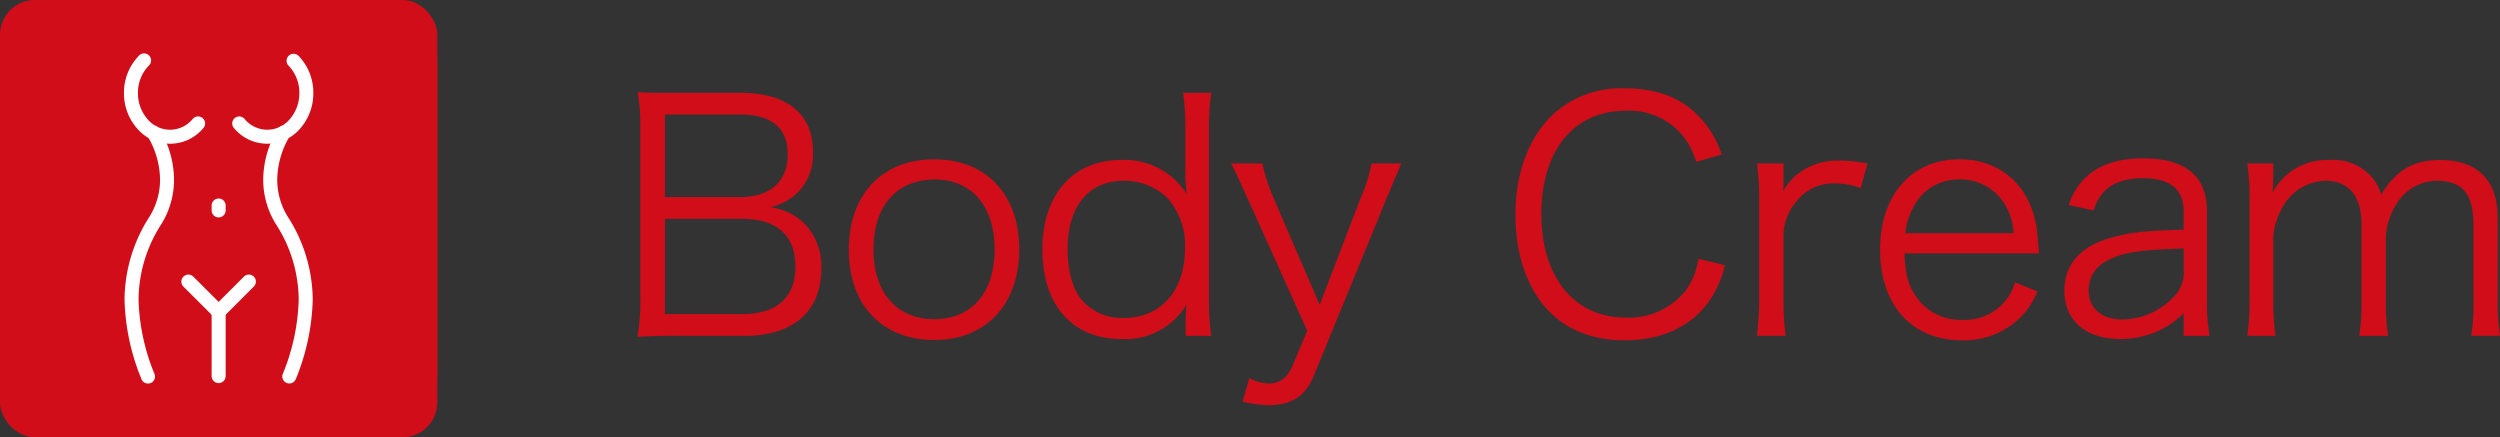 <svg id="グループ_1117" data-name="グループ 1117" xmlns="http://www.w3.org/2000/svg" xmlns:xlink="http://www.w3.org/1999/xlink" width="377.402" height="66" viewBox="0 0 377.402 66">
  <rect x="0" y="0" width="377.402" height="66" fill="#333333" stroke="none"/>
  <defs>
    <clipPath id="clip-path">
      <rect id="長方形_603" data-name="長方形 603" width="377.402" height="66" fill="none"/>
    </clipPath>
  </defs>
  <g id="グループ_1116" data-name="グループ 1116" transform="translate(0 0)" clip-path="url(#clip-path)">
    <rect id="長方形_602" data-name="長方形 602" width="66.012" height="66" rx="5.227" transform="translate(0 0)" fill="#d00d19"/>
    <path id="パス_1960" data-name="パス 1960" d="M60.656,44.788c-2.125,0-3.621.049-5.311.146a29.707,29.707,0,0,0,.435-5.988V13.121a27.874,27.874,0,0,0-.386-5.116c1.5.1,2.462.1,5.263.1H70.94c7,0,10.911,3.186,10.911,8.883a8.154,8.154,0,0,1-2.608,6.468,9.667,9.667,0,0,1-3.813,1.933,8.924,8.924,0,0,1,4.682,2.027,9.074,9.074,0,0,1,2.994,7.242c0,6.466-4.247,10.136-11.635,10.136Zm10.237-20.95c4.489,0,7.144-2.366,7.144-6.421,0-4.007-2.415-6.033-7.194-6.033H59.5V23.839ZM59.5,41.506H71.133c5.263,0,8.064-2.51,8.064-7.144,0-4.778-2.8-7.242-8.159-7.242H59.5Z" transform="translate(40.877 5.909)" fill="#d00d19"/>
    <path id="パス_1961" data-name="パス 1961" d="M73.7,27.5c0-8.352,5.023-13.663,12.892-13.663s12.843,5.31,12.843,13.612c0,8.255-5.021,13.663-12.794,13.663-7.918,0-12.94-5.263-12.94-13.612m3.719-.1c0,6.564,3.524,10.572,9.173,10.572s9.126-4.008,9.126-10.525-3.477-10.572-9.028-10.572c-5.746,0-9.27,4.008-9.27,10.525" transform="translate(54.436 10.215)" fill="#d00d19"/>
    <path id="パス_1962" data-name="パス 1962" d="M112.137,42.382a21.625,21.625,0,0,1,.144-2.366,10.767,10.767,0,0,1-9.8,5.215c-7.436,0-11.974-5.117-11.974-13.517,0-8.255,4.635-13.517,11.878-13.517a11.082,11.082,0,0,1,9.9,5.117l-.047-.723a14.687,14.687,0,0,1-.144-2.56V13.563a37.767,37.767,0,0,0-.339-5.5H116a39.348,39.348,0,0,0-.339,5.455V39.2A37.557,37.557,0,0,0,116,44.748h-3.863ZM94.321,31.617c0,3.186.723,5.938,1.98,7.532a7.976,7.976,0,0,0,6.468,2.9c5.649,0,9.27-4.1,9.27-10.475a10.674,10.674,0,0,0-2.7-7.676,9.324,9.324,0,0,0-6.568-2.559c-5.261,0-8.448,3.862-8.448,10.282" transform="translate(66.847 5.95)" fill="#d00d19"/>
    <path id="パス_1963" data-name="パス 1963" d="M109.549,19.846c-2.172-4.78-2.172-4.78-2.655-5.648h4.731a26.69,26.69,0,0,0,1.643,5.116l7,16.22,6.228-16.22a22.644,22.644,0,0,0,1.593-5.116h4.491c-.289.723-1.111,2.606-2.364,5.648L119.4,46.2c-1.257,3.089-3.38,4.488-6.808,4.488a18.6,18.6,0,0,1-3.959-.53l1.014-3.572a6.355,6.355,0,0,0,2.945.82c1.641,0,2.8-.869,3.573-2.656l2.222-5.31Z" transform="translate(78.95 10.481)" fill="#d00d19"/>
    <path id="パス_1964" data-name="パス 1964" d="M158.865,18.774a11.244,11.244,0,0,0-2.271-4.247,10.554,10.554,0,0,0-8.35-3.477c-7.822,0-12.747,5.987-12.747,15.592,0,9.557,4.972,15.639,12.747,15.639a11,11,0,0,0,9.027-4.054A10.771,10.771,0,0,0,159.2,33.4l4.007.966a15.608,15.608,0,0,1-2.606,5.743c-2.705,3.621-7.1,5.6-12.506,5.6-4.635,0-8.545-1.45-11.3-4.248-3.382-3.381-5.214-8.641-5.214-14.676,0-6.226,1.93-11.488,5.5-15.012a15.241,15.241,0,0,1,11.056-4.1c4.538,0,8.208,1.3,10.816,3.909a14.811,14.811,0,0,1,3.766,6.082Z" transform="translate(97.188 5.663)" fill="#d00d19"/>
    <path id="パス_1965" data-name="パス 1965" d="M168.2,18.1a11.471,11.471,0,0,0-3.912-.723,7.126,7.126,0,0,0-5.937,2.943,7.948,7.948,0,0,0-1.787,4.829v9.847A37.713,37.713,0,0,0,156.9,40.4h-4.345a43.962,43.962,0,0,0,.337-5.455V19.837a34.937,34.937,0,0,0-.337-5.455h4.007v2.75a13.928,13.928,0,0,1-.049,1.45,8.477,8.477,0,0,1,2.657-2.945,9.626,9.626,0,0,1,5.795-1.69,22.066,22.066,0,0,1,4.294.435Z" transform="translate(112.676 10.297)" fill="#d00d19"/>
    <path id="パス_1966" data-name="パス 1966" d="M166.917,28.028c.146,3.235.629,5.022,1.933,6.76a8.079,8.079,0,0,0,6.808,3.282,7.891,7.891,0,0,0,7.966-5.649L187,33.775a11.528,11.528,0,0,1-2.655,4,12.055,12.055,0,0,1-8.74,3.381c-7.58,0-12.36-5.312-12.36-13.663,0-8.255,4.732-13.661,11.975-13.661,6.228,0,10.718,4.007,11.683,10.475.049.532.242,2.414.339,3.716Zm16.466-3.04a8.812,8.812,0,0,0-2.561-5.938,7.827,7.827,0,0,0-5.7-2.173,7.556,7.556,0,0,0-6.855,4.2,10.021,10.021,0,0,0-1.208,3.909Z" transform="translate(120.573 10.215)" fill="#d00d19"/>
    <path id="パス_1967" data-name="パス 1967" d="M197.257,37.116a12.592,12.592,0,0,1-4.442,2.946,14.252,14.252,0,0,1-5.021.965c-5.311,0-8.545-2.752-8.545-7.337,0-3.862,2.413-6.661,6.9-7.916,2.85-.822,5.167-1.112,11.106-1.257v-2.8c0-3.284-2.076-4.971-6.083-4.971-2.655,0-4.635.674-5.988,2.074a6.808,6.808,0,0,0-1.5,2.8l-3.766-.82a9.539,9.539,0,0,1,2.7-4.3c1.98-1.836,4.877-2.752,8.5-2.752,6.374,0,9.656,2.7,9.656,7.916V35.234a30.957,30.957,0,0,0,.386,5.31h-3.91Zm0-9.75c-5.746.144-8.5.481-10.671,1.4-2.462,1.013-3.668,2.654-3.668,4.971,0,2.654,1.98,4.344,5.117,4.344a10.909,10.909,0,0,0,7.726-3.428,5.263,5.263,0,0,0,1.5-4.151Z" transform="translate(132.391 10.154)" fill="#d00d19"/>
    <path id="パス_1968" data-name="パス 1968" d="M195.135,40.441a36.2,36.2,0,0,0,.337-5.455V19.878a34.936,34.936,0,0,0-.337-5.455h3.912v2.656c0,.24-.049.819-.1,1.737a9.9,9.9,0,0,1,1.834-2.413,9.386,9.386,0,0,1,6.808-2.51,7.793,7.793,0,0,1,6.228,2.461,6.314,6.314,0,0,1,1.5,2.8c2.271-3.716,4.877-5.26,8.933-5.26,3.187,0,5.6,1.013,7.05,2.943,1.158,1.545,1.641,3.428,1.641,6.275V35.035a34.106,34.106,0,0,0,.337,5.406h-4.346a29.229,29.229,0,0,0,.339-5.455V23.6c0-4.587-1.69-6.567-5.553-6.567a7.234,7.234,0,0,0-6.083,3.525,10.391,10.391,0,0,0-1.593,4.971v9.51a33.271,33.271,0,0,0,.339,5.406h-4.346a34.755,34.755,0,0,0,.337-5.455V23.6c0-4.25-1.93-6.567-5.407-6.567a7.556,7.556,0,0,0-6.325,3.669,10.758,10.758,0,0,0-1.593,4.827v9.461a38.4,38.4,0,0,0,.337,5.455Z" transform="translate(144.124 10.256)" fill="#d00d19"/>
    <path id="パス_1969" data-name="パス 1969" d="M56.925,65.131v-.869H9.089a7.348,7.348,0,0,1-7.351-7.349V9.086A7.351,7.351,0,0,1,9.089,1.737H56.925a7.354,7.354,0,0,1,7.351,7.349V56.912a7.351,7.351,0,0,1-7.351,7.349V66a9.087,9.087,0,0,0,9.088-9.088V9.086A9.086,9.086,0,0,0,56.925,0H9.089A9.087,9.087,0,0,0,0,9.086V56.912A9.087,9.087,0,0,0,9.089,66H56.925Z" transform="translate(0 -0.001)" fill="#d00d19"/>
    <path id="パス_1970" data-name="パス 1970" d="M18.376,18.3v.735a1.058,1.058,0,0,0,2.116,0V18.3a1.058,1.058,0,0,0-2.116,0" transform="translate(13.572 12.727)" fill="#fff"/>
    <path id="パス_1971" data-name="パス 1971" d="M18.376,27.467v9.814a1.058,1.058,0,0,0,2.116,0V27.467a1.058,1.058,0,1,0-2.116,0" transform="translate(13.572 19.495)" fill="#fff"/>
    <path id="パス_1972" data-name="パス 1972" d="M14.308,12.555l.012.017a12.97,12.97,0,0,1,1.853,6.494,10.6,10.6,0,0,1-1.6,5.6,23.37,23.37,0,0,0-3.762,12.519,33.613,33.613,0,0,0,2.554,11.987,1.058,1.058,0,0,0,1.977-.756,31.569,31.569,0,0,1-2.415-11.231,21.236,21.236,0,0,1,3.453-11.417,12.721,12.721,0,0,0,1.905-6.7,14.947,14.947,0,0,0-2.225-7.694,1.058,1.058,0,0,0-1.756,1.182Z" transform="translate(7.988 8.051)" fill="#fff"/>
    <path id="パス_1973" data-name="パス 1973" d="M21.152,14.506a4.414,4.414,0,0,1-6.815.061,5.924,5.924,0,0,1-1.459-3.955A5.881,5.881,0,0,1,14.523,6.46a1.058,1.058,0,1,0-1.5-1.49,7.994,7.994,0,0,0-2.258,5.642,8.037,8.037,0,0,0,2,5.364,6.528,6.528,0,0,0,9.992-.085,1.058,1.058,0,0,0-1.6-1.385Z" transform="translate(7.949 3.437)" fill="#fff"/>
    <path id="パス_1974" data-name="パス 1974" d="M25.081,11.373a14.94,14.94,0,0,0-2.227,7.694,12.705,12.705,0,0,0,1.905,6.7,21.22,21.22,0,0,1,3.453,11.415A31.609,31.609,0,0,1,25.8,48.419a1.059,1.059,0,0,0,1.979.754,33.677,33.677,0,0,0,2.551-11.987,23.354,23.354,0,0,0-3.762-12.517,10.576,10.576,0,0,1-1.594-5.6,13.1,13.1,0,0,1,1.594-6.054c.087-.158.158-.278.207-.356l.052-.083.012-.017a1.058,1.058,0,0,0-1.756-1.182Z" transform="translate(16.88 8.051)" fill="#fff"/>
    <path id="パス_1975" data-name="パス 1975" d="M20.423,15.892a6.531,6.531,0,0,0,9.992.085,8.039,8.039,0,0,0,1.994-5.366,8,8,0,0,0-2.255-5.642,1.058,1.058,0,0,0-1.5,1.491,5.894,5.894,0,0,1,1.643,4.151,5.928,5.928,0,0,1-1.457,3.955,4.417,4.417,0,0,1-6.817-.059,1.057,1.057,0,1,0-1.6,1.385Z" transform="translate(14.892 3.437)" fill="#fff"/>
    <path id="パス_1976" data-name="パス 1976" d="M25.188,24.156l-3.816,3.815-3.816-3.815a1.058,1.058,0,0,0-1.5,1.5l4.564,4.563a1.059,1.059,0,0,0,1.5,0l4.566-4.563a1.058,1.058,0,0,0-1.5-1.5Z" transform="translate(11.633 17.604)" fill="#fff"/>
  </g>
</svg>
